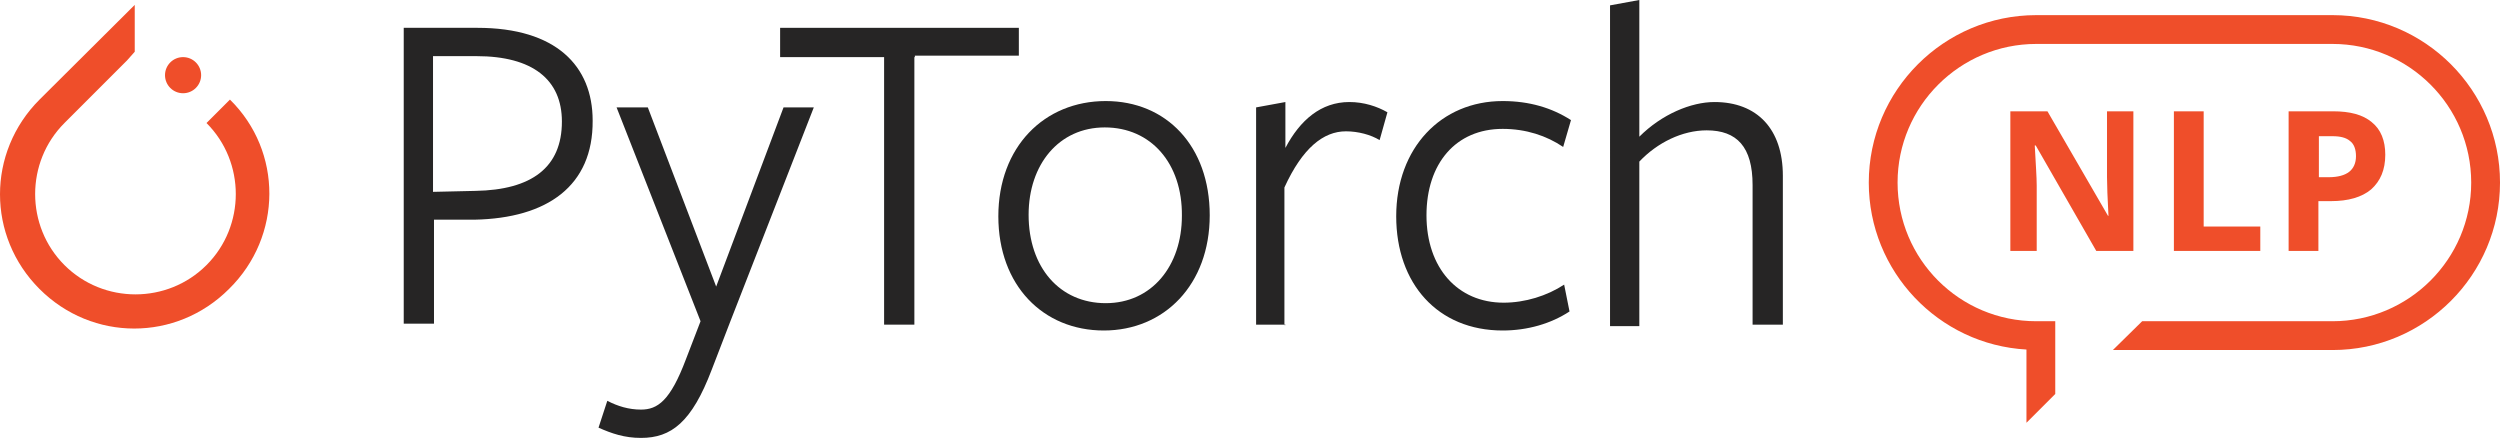 <?xml version="1.0" encoding="utf-8"?>
<!-- Generator: Adobe Illustrator 22.1.0, SVG Export Plug-In . SVG Version: 6.00 Build 0)  -->
<svg version="1.1" id="Layer_1" xmlns="http://www.w3.org/2000/svg" xmlns:xlink="http://www.w3.org/1999/xlink" x="0px" y="0px"
	 viewBox="13.5 14 512.1 89.7" style="enable-background:new 0 0 541.1 113.7;" xml:space="preserve">
<style type="text/css">
	.st0{fill:#EF4E2A;}
	.st1{fill:#262525;}
</style>
<g>
	<path class="st0" d="M60.6,34.4l-4.8,4.8c8,8,8,21.1,0,29.1s-21.1,8-29.1,0s-8-21.1,0-29.1l0,0l12.8-12.8l1.6-1.8l0,0v-9.6
		L21.6,34.4c-10.8,10.8-10.8,28,0,38.8s28,10.8,38.8,0C71.4,62.4,71.4,45,60.6,34.4z"/>
	<circle class="st0" cx="51" cy="29.4" r="3.7"/>
</g>
<g>
	<g>
		<path class="st1" d="M110.7,59h-8.3v21.3h-6.2V19.7c0,0,14.5,0,15.1,0c16.1,0,23.6,7.8,23.6,19C135,52.1,125.6,58.7,110.7,59z
			 M111.1,25.5c-0.7,0-8.9,0-8.9,0v27.8l8.7-0.2c11.5-0.2,17.7-4.8,17.7-14.2C128.6,30.3,122.6,25.5,111.1,25.5z"/>
		<path class="st1" d="M163,80.1l-3.7,9.6c-4.1,10.8-8.3,14-14.5,14c-3.4,0-6-0.9-8.7-2.1l1.8-5.5c2.1,1.1,4.4,1.8,6.9,1.8
			c3.4,0,6-1.8,9.2-10.3l3-7.8L139.8,36h6.4l14,36.7L174,36h6.2L163,80.1z"/>
		<path class="st1" d="M200.8,25.7v54.8h-6.2V25.7h-21.3v-6h48.9v5.7h-21.3V25.7z"/>
		<path class="st1" d="M239.6,81.7c-12.4,0-21.6-9.2-21.6-23.4s9.4-23.6,22-23.6c12.4,0,21.3,9.2,21.3,23.4S252,81.7,239.6,81.7z
			 M239.8,40.1c-9.4,0-15.6,7.6-15.6,17.9c0,10.8,6.4,18.1,15.8,18.1c9.4,0,15.6-7.6,15.6-17.9C255.7,47.5,249.3,40.1,239.8,40.1z"
			/>
		<path class="st1" d="M276.8,80.5h-6V36l6-1.1v9.4c3-5.7,7.3-9.4,13.1-9.4c3,0,5.7,0.9,7.8,2.1l-1.6,5.7c-1.8-1.1-4.4-1.8-6.9-1.8
			c-4.6,0-8.9,3.4-12.6,11.5v28.2H276.8z"/>
		<path class="st1" d="M321.3,81.7c-13.3,0-21.8-9.6-21.8-23.4c0-14,9.2-23.6,21.8-23.6c5.5,0,10.1,1.4,14,3.9l-1.6,5.5
			c-3.4-2.3-7.6-3.7-12.4-3.7c-9.6,0-15.6,7.1-15.6,17.7c0,10.8,6.4,17.9,15.8,17.9c4.4,0,8.9-1.4,12.4-3.7l1.1,5.5
			C331.2,80.3,326.4,81.7,321.3,81.7z"/>
		<path class="st1" d="M372.5,80.5V51.9c0-7.8-3.2-11.2-9.4-11.2c-5,0-10.1,2.5-13.8,6.4v33.7h-6V15.1l6-1.1c0,0,0,27.8,0,28
			c4.6-4.6,10.6-7.1,15.4-7.1c8.7,0,14,5.5,14,15.1v30.5C378.7,80.5,372.5,80.5,372.5,80.5z"/>
	</g>
</g>
<path class="st0" d="M434.5,94.7l-5.9,5.9V85.6c-18-1-32.3-16-32.3-34.2c0-18.9,15.4-34.3,34.3-34.3c0.3,0,0.5,0,0.8,0l0.2,0l58.7,0
	l0.1,0c0.3,0,0.6,0,0.9,0c18.9,0,34.3,15.4,34.3,34.3s-15.4,34.3-34.3,34.3c-0.3,0-0.6,0-0.8,0l-0.2,0l-44,0l6-5.9l38.1,0l0.3,0
	c0.2,0,0.4,0,0.6,0c15.6,0,28.4-12.7,28.4-28.4S506.9,23,491.3,23c-0.2,0-0.4,0-0.7,0l-0.2,0l-59.2,0c-0.2,0-0.4,0-0.6,0
	c-15.6,0-28.4,12.7-28.4,28.4s12.7,28.4,28.4,28.4h3.9V94.7z"/>
<path class="st0" d="M450.6,65.4h-7.7l-12.4-21.6h-0.2c0.2,3.8,0.4,6.5,0.4,8.2v13.4h-5.4V36.8h7.6l12.4,21.4h0.1
	c-0.2-3.7-0.3-6.3-0.3-7.9V36.8h5.4v28.6H450.6z"/>
<path class="st0" d="M458.8,65.4V36.8h6.1v23.6h11.6v5C476.5,65.4,458.8,65.4,458.8,65.4z"/>
<path class="st0" d="M502.1,45.7c0,3.1-1,5.4-2.9,7.1c-1.9,1.6-4.7,2.4-8.2,2.4h-2.6v10.2h-6.1V36.8h9.1c3.5,0,6.1,0.7,7.9,2.2
	C501.2,40.5,502.1,42.8,502.1,45.7z M488.5,50.3h2c1.9,0,3.3-0.4,4.2-1.1c0.9-0.7,1.4-1.8,1.4-3.2s-0.4-2.5-1.2-3.1
	c-0.8-0.7-2-1-3.6-1h-2.8V50.3z"/>
</svg>
